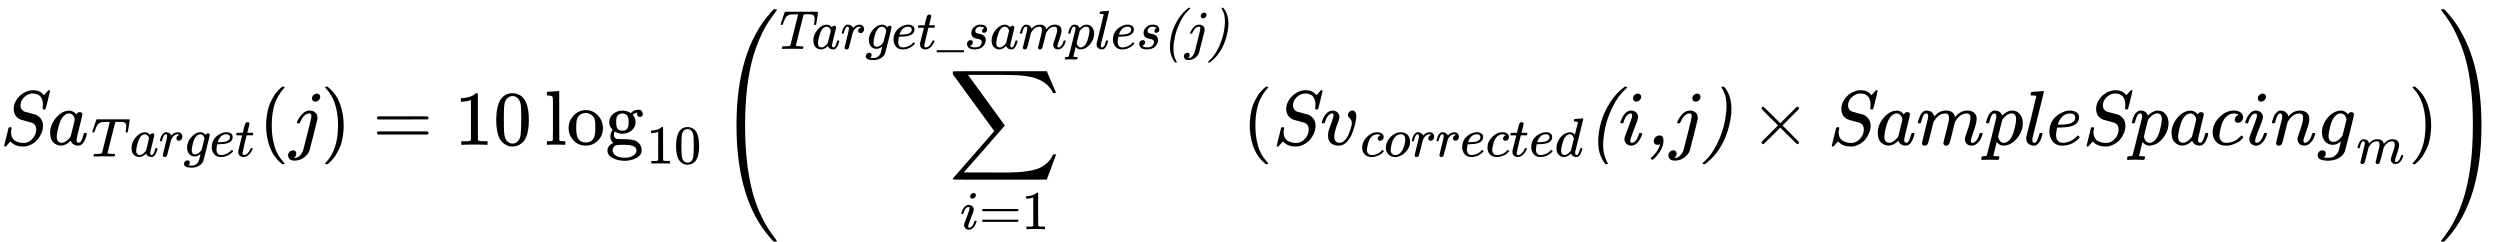 <?xml version="1.0" encoding="UTF-8" standalone="no" ?>
<svg xmlns="http://www.w3.org/2000/svg" width="583.680px" height="56.424px" viewBox="0 -1868.1 32248.2 3117.6" xmlns:xlink="http://www.w3.org/1999/xlink" aria-hidden="true" style=""><defs><path id="MJX-16-TEX-I-1D446" d="M308 24Q367 24 416 76T466 197Q466 260 414 284Q308 311 278 321T236 341Q176 383 176 462Q176 523 208 573T273 648Q302 673 343 688T407 704H418H425Q521 704 564 640Q565 640 577 653T603 682T623 704Q624 704 627 704T632 705Q645 705 645 698T617 577T585 459T569 456Q549 456 549 465Q549 471 550 475Q550 478 551 494T553 520Q553 554 544 579T526 616T501 641Q465 662 419 662Q362 662 313 616T263 510Q263 480 278 458T319 427Q323 425 389 408T456 390Q490 379 522 342T554 242Q554 216 546 186Q541 164 528 137T492 78T426 18T332 -20Q320 -22 298 -22Q199 -22 144 33L134 44L106 13Q83 -14 78 -18T65 -22Q52 -22 52 -14Q52 -11 110 221Q112 227 130 227H143Q149 221 149 216Q149 214 148 207T144 186T142 153Q144 114 160 87T203 47T255 29T308 24Z"></path><path id="MJX-16-TEX-I-1D44E" d="M33 157Q33 258 109 349T280 441Q331 441 370 392Q386 422 416 422Q429 422 439 414T449 394Q449 381 412 234T374 68Q374 43 381 35T402 26Q411 27 422 35Q443 55 463 131Q469 151 473 152Q475 153 483 153H487Q506 153 506 144Q506 138 501 117T481 63T449 13Q436 0 417 -8Q409 -10 393 -10Q359 -10 336 5T306 36L300 51Q299 52 296 50Q294 48 292 46Q233 -10 172 -10Q117 -10 75 30T33 157ZM351 328Q351 334 346 350T323 385T277 405Q242 405 210 374T160 293Q131 214 119 129Q119 126 119 118T118 106Q118 61 136 44T179 26Q217 26 254 59T298 110Q300 114 325 217T351 328Z"></path><path id="MJX-16-TEX-I-1D447" d="M40 437Q21 437 21 445Q21 450 37 501T71 602L88 651Q93 669 101 677H569H659Q691 677 697 676T704 667Q704 661 687 553T668 444Q668 437 649 437Q640 437 637 437T631 442L629 445Q629 451 635 490T641 551Q641 586 628 604T573 629Q568 630 515 631Q469 631 457 630T439 622Q438 621 368 343T298 60Q298 48 386 46Q418 46 427 45T436 36Q436 31 433 22Q429 4 424 1L422 0Q419 0 415 0Q410 0 363 1T228 2Q99 2 64 0H49Q43 6 43 9T45 27Q49 40 55 46H83H94Q174 46 189 55Q190 56 191 56Q196 59 201 76T241 233Q258 301 269 344Q339 619 339 625Q339 630 310 630H279Q212 630 191 624Q146 614 121 583T67 467Q60 445 57 441T43 437H40Z"></path><path id="MJX-16-TEX-I-1D45F" d="M21 287Q22 290 23 295T28 317T38 348T53 381T73 411T99 433T132 442Q161 442 183 430T214 408T225 388Q227 382 228 382T236 389Q284 441 347 441H350Q398 441 422 400Q430 381 430 363Q430 333 417 315T391 292T366 288Q346 288 334 299T322 328Q322 376 378 392Q356 405 342 405Q286 405 239 331Q229 315 224 298T190 165Q156 25 151 16Q138 -11 108 -11Q95 -11 87 -5T76 7T74 17Q74 30 114 189T154 366Q154 405 128 405Q107 405 92 377T68 316T57 280Q55 278 41 278H27Q21 284 21 287Z"></path><path id="MJX-16-TEX-I-1D454" d="M311 43Q296 30 267 15T206 0Q143 0 105 45T66 160Q66 265 143 353T314 442Q361 442 401 394L404 398Q406 401 409 404T418 412T431 419T447 422Q461 422 470 413T480 394Q480 379 423 152T363 -80Q345 -134 286 -169T151 -205Q10 -205 10 -137Q10 -111 28 -91T74 -71Q89 -71 102 -80T116 -111Q116 -121 114 -130T107 -144T99 -154T92 -162L90 -164H91Q101 -167 151 -167Q189 -167 211 -155Q234 -144 254 -122T282 -75Q288 -56 298 -13Q311 35 311 43ZM384 328L380 339Q377 350 375 354T369 368T359 382T346 393T328 402T306 405Q262 405 221 352Q191 313 171 233T151 117Q151 38 213 38Q269 38 323 108L331 118L384 328Z"></path><path id="MJX-16-TEX-I-1D452" d="M39 168Q39 225 58 272T107 350T174 402T244 433T307 442H310Q355 442 388 420T421 355Q421 265 310 237Q261 224 176 223Q139 223 138 221Q138 219 132 186T125 128Q125 81 146 54T209 26T302 45T394 111Q403 121 406 121Q410 121 419 112T429 98T420 82T390 55T344 24T281 -1T205 -11Q126 -11 83 42T39 168ZM373 353Q367 405 305 405Q272 405 244 391T199 357T170 316T154 280T149 261Q149 260 169 260Q282 260 327 284T373 353Z"></path><path id="MJX-16-TEX-I-1D461" d="M26 385Q19 392 19 395Q19 399 22 411T27 425Q29 430 36 430T87 431H140L159 511Q162 522 166 540T173 566T179 586T187 603T197 615T211 624T229 626Q247 625 254 615T261 596Q261 589 252 549T232 470L222 433Q222 431 272 431H323Q330 424 330 420Q330 398 317 385H210L174 240Q135 80 135 68Q135 26 162 26Q197 26 230 60T283 144Q285 150 288 151T303 153H307Q322 153 322 145Q322 142 319 133Q314 117 301 95T267 48T216 6T155 -11Q125 -11 98 4T59 56Q57 64 57 83V101L92 241Q127 382 128 383Q128 385 77 385H26Z"></path><path id="MJX-16-TEX-N-28" d="M94 250Q94 319 104 381T127 488T164 576T202 643T244 695T277 729T302 750H315H319Q333 750 333 741Q333 738 316 720T275 667T226 581T184 443T167 250T184 58T225 -81T274 -167T316 -220T333 -241Q333 -250 318 -250H315H302L274 -226Q180 -141 137 -14T94 250Z"></path><path id="MJX-16-TEX-I-1D457" d="M297 596Q297 627 318 644T361 661Q378 661 389 651T403 623Q403 595 384 576T340 557Q322 557 310 567T297 596ZM288 376Q288 405 262 405Q240 405 220 393T185 362T161 325T144 293L137 279Q135 278 121 278H107Q101 284 101 286T105 299Q126 348 164 391T252 441Q253 441 260 441T272 442Q296 441 316 432Q341 418 354 401T367 348V332L318 133Q267 -67 264 -75Q246 -125 194 -164T75 -204Q25 -204 7 -183T-12 -137Q-12 -110 7 -91T53 -71Q70 -71 82 -81T95 -112Q95 -148 63 -167Q69 -168 77 -168Q111 -168 139 -140T182 -74L193 -32Q204 11 219 72T251 197T278 308T289 365Q289 372 288 376Z"></path><path id="MJX-16-TEX-N-29" d="M60 749L64 750Q69 750 74 750H86L114 726Q208 641 251 514T294 250Q294 182 284 119T261 12T224 -76T186 -143T145 -194T113 -227T90 -246Q87 -249 86 -250H74Q66 -250 63 -250T58 -247T55 -238Q56 -237 66 -225Q221 -64 221 250T66 725Q56 737 55 738Q55 746 60 749Z"></path><path id="MJX-16-TEX-N-3D" d="M56 347Q56 360 70 367H707Q722 359 722 347Q722 336 708 328L390 327H72Q56 332 56 347ZM56 153Q56 168 72 173H708Q722 163 722 153Q722 140 707 133H70Q56 140 56 153Z"></path><path id="MJX-16-TEX-N-31" d="M213 578L200 573Q186 568 160 563T102 556H83V602H102Q149 604 189 617T245 641T273 663Q275 666 285 666Q294 666 302 660V361L303 61Q310 54 315 52T339 48T401 46H427V0H416Q395 3 257 3Q121 3 100 0H88V46H114Q136 46 152 46T177 47T193 50T201 52T207 57T213 61V578Z"></path><path id="MJX-16-TEX-N-30" d="M96 585Q152 666 249 666Q297 666 345 640T423 548Q460 465 460 320Q460 165 417 83Q397 41 362 16T301 -15T250 -22Q224 -22 198 -16T137 16T82 83Q39 165 39 320Q39 494 96 585ZM321 597Q291 629 250 629Q208 629 178 597Q153 571 145 525T137 333Q137 175 145 125T181 46Q209 16 250 16Q290 16 318 46Q347 76 354 130T362 333Q362 478 354 524T321 597Z"></path><path id="MJX-16-TEX-N-6C" d="M42 46H56Q95 46 103 60V68Q103 77 103 91T103 124T104 167T104 217T104 272T104 329Q104 366 104 407T104 482T104 542T103 586T103 603Q100 622 89 628T44 637H26V660Q26 683 28 683L38 684Q48 685 67 686T104 688Q121 689 141 690T171 693T182 694H185V379Q185 62 186 60Q190 52 198 49Q219 46 247 46H263V0H255L232 1Q209 2 183 2T145 3T107 3T57 1L34 0H26V46H42Z"></path><path id="MJX-16-TEX-N-6F" d="M28 214Q28 309 93 378T250 448Q340 448 405 380T471 215Q471 120 407 55T250 -10Q153 -10 91 57T28 214ZM250 30Q372 30 372 193V225V250Q372 272 371 288T364 326T348 362T317 390T268 410Q263 411 252 411Q222 411 195 399Q152 377 139 338T126 246V226Q126 130 145 91Q177 30 250 30Z"></path><path id="MJX-16-TEX-N-67" d="M329 409Q373 453 429 453Q459 453 472 434T485 396Q485 382 476 371T449 360Q416 360 412 390Q410 404 415 411Q415 412 416 414V415Q388 412 363 393Q355 388 355 386Q355 385 359 381T368 369T379 351T388 325T392 292Q392 230 343 187T222 143Q172 143 123 171Q112 153 112 133Q112 98 138 81Q147 75 155 75T227 73Q311 72 335 67Q396 58 431 26Q470 -13 470 -72Q470 -139 392 -175Q332 -206 250 -206Q167 -206 107 -175Q29 -140 29 -75Q29 -39 50 -15T92 18L103 24Q67 55 67 108Q67 155 96 193Q52 237 52 292Q52 355 102 398T223 442Q274 442 318 416L329 409ZM299 343Q294 371 273 387T221 404Q192 404 171 388T145 343Q142 326 142 292Q142 248 149 227T179 192Q196 182 222 182Q244 182 260 189T283 207T294 227T299 242Q302 258 302 292T299 343ZM403 -75Q403 -50 389 -34T348 -11T299 -2T245 0H218Q151 0 138 -6Q118 -15 107 -34T95 -74Q95 -84 101 -97T122 -127T170 -155T250 -167Q319 -167 361 -139T403 -75Z"></path><path id="MJX-16-TEX-N-2061" d=""></path><path id="MJX-16-TEX-S4-28" d="M758 -1237T758 -1240T752 -1249H736Q718 -1249 717 -1248Q711 -1245 672 -1199Q237 -706 237 251T672 1700Q697 1730 716 1749Q718 1750 735 1750H752Q758 1744 758 1741Q758 1737 740 1713T689 1644T619 1537T540 1380T463 1176Q348 802 348 251Q348 -242 441 -599T744 -1218Q758 -1237 758 -1240Z"></path><path id="MJX-16-TEX-LO-2211" d="M60 948Q63 950 665 950H1267L1325 815Q1384 677 1388 669H1348L1341 683Q1320 724 1285 761Q1235 809 1174 838T1033 881T882 898T699 902H574H543H251L259 891Q722 258 724 252Q725 250 724 246Q721 243 460 -56L196 -356Q196 -357 407 -357Q459 -357 548 -357T676 -358Q812 -358 896 -353T1063 -332T1204 -283T1307 -196Q1328 -170 1348 -124H1388Q1388 -125 1381 -145T1356 -210T1325 -294L1267 -449L666 -450Q64 -450 61 -448Q55 -446 55 -439Q55 -437 57 -433L590 177Q590 178 557 222T452 366T322 544L56 909L55 924Q55 945 60 948Z"></path><path id="MJX-16-TEX-I-1D456" d="M184 600Q184 624 203 642T247 661Q265 661 277 649T290 619Q290 596 270 577T226 557Q211 557 198 567T184 600ZM21 287Q21 295 30 318T54 369T98 420T158 442Q197 442 223 419T250 357Q250 340 236 301T196 196T154 83Q149 61 149 51Q149 26 166 26Q175 26 185 29T208 43T235 78T260 137Q263 149 265 151T282 153Q302 153 302 143Q302 135 293 112T268 61T223 11T161 -11Q129 -11 102 10T74 74Q74 91 79 106T122 220Q160 321 166 341T173 380Q173 404 156 404H154Q124 404 99 371T61 287Q60 286 59 284T58 281T56 279T53 278T49 278T41 278H27Q21 284 21 287Z"></path><path id="MJX-16-TEX-N-5F" d="M0 -62V-25H499V-62H0Z"></path><path id="MJX-16-TEX-I-1D460" d="M131 289Q131 321 147 354T203 415T300 442Q362 442 390 415T419 355Q419 323 402 308T364 292Q351 292 340 300T328 326Q328 342 337 354T354 372T367 378Q368 378 368 379Q368 382 361 388T336 399T297 405Q249 405 227 379T204 326Q204 301 223 291T278 274T330 259Q396 230 396 163Q396 135 385 107T352 51T289 7T195 -10Q118 -10 86 19T53 87Q53 126 74 143T118 160Q133 160 146 151T160 120Q160 94 142 76T111 58Q109 57 108 57T107 55Q108 52 115 47T146 34T201 27Q237 27 263 38T301 66T318 97T323 122Q323 150 302 164T254 181T195 196T148 231Q131 256 131 289Z"></path><path id="MJX-16-TEX-I-1D45A" d="M21 287Q22 293 24 303T36 341T56 388T88 425T132 442T175 435T205 417T221 395T229 376L231 369Q231 367 232 367L243 378Q303 442 384 442Q401 442 415 440T441 433T460 423T475 411T485 398T493 385T497 373T500 364T502 357L510 367Q573 442 659 442Q713 442 746 415T780 336Q780 285 742 178T704 50Q705 36 709 31T724 26Q752 26 776 56T815 138Q818 149 821 151T837 153Q857 153 857 145Q857 144 853 130Q845 101 831 73T785 17T716 -10Q669 -10 648 17T627 73Q627 92 663 193T700 345Q700 404 656 404H651Q565 404 506 303L499 291L466 157Q433 26 428 16Q415 -11 385 -11Q372 -11 364 -4T353 8T350 18Q350 29 384 161L420 307Q423 322 423 345Q423 404 379 404H374Q288 404 229 303L222 291L189 157Q156 26 151 16Q138 -11 108 -11Q95 -11 87 -5T76 7T74 17Q74 30 112 181Q151 335 151 342Q154 357 154 369Q154 405 129 405Q107 405 92 377T69 316T57 280Q55 278 41 278H27Q21 284 21 287Z"></path><path id="MJX-16-TEX-I-1D45D" d="M23 287Q24 290 25 295T30 317T40 348T55 381T75 411T101 433T134 442Q209 442 230 378L240 387Q302 442 358 442Q423 442 460 395T497 281Q497 173 421 82T249 -10Q227 -10 210 -4Q199 1 187 11T168 28L161 36Q160 35 139 -51T118 -138Q118 -144 126 -145T163 -148H188Q194 -155 194 -157T191 -175Q188 -187 185 -190T172 -194Q170 -194 161 -194T127 -193T65 -192Q-5 -192 -24 -194H-32Q-39 -187 -39 -183Q-37 -156 -26 -148H-6Q28 -147 33 -136Q36 -130 94 103T155 350Q156 355 156 364Q156 405 131 405Q109 405 94 377T71 316T59 280Q57 278 43 278H29Q23 284 23 287ZM178 102Q200 26 252 26Q282 26 310 49T356 107Q374 141 392 215T411 325V331Q411 405 350 405Q339 405 328 402T306 393T286 380T269 365T254 350T243 336T235 326L232 322Q232 321 229 308T218 264T204 212Q178 106 178 102Z"></path><path id="MJX-16-TEX-I-1D459" d="M117 59Q117 26 142 26Q179 26 205 131Q211 151 215 152Q217 153 225 153H229Q238 153 241 153T246 151T248 144Q247 138 245 128T234 90T214 43T183 6T137 -11Q101 -11 70 11T38 85Q38 97 39 102L104 360Q167 615 167 623Q167 626 166 628T162 632T157 634T149 635T141 636T132 637T122 637Q112 637 109 637T101 638T95 641T94 647Q94 649 96 661Q101 680 107 682T179 688Q194 689 213 690T243 693T254 694Q266 694 266 686Q266 675 193 386T118 83Q118 81 118 75T117 65V59Z"></path><path id="MJX-16-TEX-I-28" d="M241 -250Q203 -212 174 -140T144 39Q144 158 180 288T296 544T481 746L487 750H499Q517 750 517 740Q517 736 495 716Q399 630 331 491T236 228T208 3Q208 -73 224 -130T255 -214T271 -244Q271 -250 252 -250H241Z"></path><path id="MJX-16-TEX-I-29" d="M326 497Q326 546 320 588T304 655T285 699T269 728T262 740Q262 746 267 749L272 750Q276 750 281 750H293Q331 712 360 640T390 461Q390 332 339 171T188 -116Q161 -150 121 -188T47 -250H35Q17 -250 17 -240Q17 -236 39 -216Q135 -130 203 9T298 272T326 497Z"></path><path id="MJX-16-TEX-I-1D463" d="M173 380Q173 405 154 405Q130 405 104 376T61 287Q60 286 59 284T58 281T56 279T53 278T49 278T41 278H27Q21 284 21 287Q21 294 29 316T53 368T97 419T160 441Q202 441 225 417T249 361Q249 344 246 335Q246 329 231 291T200 202T182 113Q182 86 187 69Q200 26 250 26Q287 26 319 60T369 139T398 222T409 277Q409 300 401 317T383 343T365 361T357 383Q357 405 376 424T417 443Q436 443 451 425T467 367Q467 340 455 284T418 159T347 40T241 -11Q177 -11 139 22Q102 54 102 117Q102 148 110 181T151 298Q173 362 173 380Z"></path><path id="MJX-16-TEX-I-1D450" d="M34 159Q34 268 120 355T306 442Q362 442 394 418T427 355Q427 326 408 306T360 285Q341 285 330 295T319 325T330 359T352 380T366 386H367Q367 388 361 392T340 400T306 404Q276 404 249 390Q228 381 206 359Q162 315 142 235T121 119Q121 73 147 50Q169 26 205 26H209Q321 26 394 111Q403 121 406 121Q410 121 419 112T429 98T420 83T391 55T346 25T282 0T202 -11Q127 -11 81 37T34 159Z"></path><path id="MJX-16-TEX-I-1D45C" d="M201 -11Q126 -11 80 38T34 156Q34 221 64 279T146 380Q222 441 301 441Q333 441 341 440Q354 437 367 433T402 417T438 387T464 338T476 268Q476 161 390 75T201 -11ZM121 120Q121 70 147 48T206 26Q250 26 289 58T351 142Q360 163 374 216T388 308Q388 352 370 375Q346 405 306 405Q243 405 195 347Q158 303 140 230T121 120Z"></path><path id="MJX-16-TEX-I-1D451" d="M366 683Q367 683 438 688T511 694Q523 694 523 686Q523 679 450 384T375 83T374 68Q374 26 402 26Q411 27 422 35Q443 55 463 131Q469 151 473 152Q475 153 483 153H487H491Q506 153 506 145Q506 140 503 129Q490 79 473 48T445 8T417 -8Q409 -10 393 -10Q359 -10 336 5T306 36L300 51Q299 52 296 50Q294 48 292 46Q233 -10 172 -10Q117 -10 75 30T33 157Q33 205 53 255T101 341Q148 398 195 420T280 442Q336 442 364 400Q369 394 369 396Q370 400 396 505T424 616Q424 629 417 632T378 637H357Q351 643 351 645T353 664Q358 683 366 683ZM352 326Q329 405 277 405Q242 405 210 374T160 293Q131 214 119 129Q119 126 119 118T118 106Q118 61 136 44T179 26Q233 26 290 98L298 109L352 326Z"></path><path id="MJX-16-TEX-I-2C" d="M106 46Q106 68 121 90T167 120Q168 120 173 120T180 121Q232 121 232 59V54Q232 18 219 -20T186 -88T145 -143T109 -181T88 -194Q84 -194 77 -185T69 -171Q69 -168 70 -166T76 -161T85 -154T101 -139T124 -114Q146 -88 162 -58T183 -12T188 7Q187 7 183 5T172 2T156 0Q129 0 118 14T106 46Z"></path><path id="MJX-16-TEX-N-D7" d="M630 29Q630 9 609 9Q604 9 587 25T493 118L389 222L284 117Q178 13 175 11Q171 9 168 9Q160 9 154 15T147 29Q147 36 161 51T255 146L359 250L255 354Q174 435 161 449T147 471Q147 480 153 485T168 490Q173 490 175 489Q178 487 284 383L389 278L493 382Q570 459 587 475T609 491Q630 491 630 471Q630 464 620 453T522 355L418 250L522 145Q606 61 618 48T630 29Z"></path><path id="MJX-16-TEX-I-1D45B" d="M21 287Q22 293 24 303T36 341T56 388T89 425T135 442Q171 442 195 424T225 390T231 369Q231 367 232 367L243 378Q304 442 382 442Q436 442 469 415T503 336T465 179T427 52Q427 26 444 26Q450 26 453 27Q482 32 505 65T540 145Q542 153 560 153Q580 153 580 145Q580 144 576 130Q568 101 554 73T508 17T439 -10Q392 -10 371 17T350 73Q350 92 386 193T423 345Q423 404 379 404H374Q288 404 229 303L222 291L189 157Q156 26 151 16Q138 -11 108 -11Q95 -11 87 -5T76 7T74 17Q74 30 112 180T152 343Q153 348 153 366Q153 405 129 405Q91 405 66 305Q60 285 60 284Q58 278 41 278H27Q21 284 21 287Z"></path><path id="MJX-16-TEX-S4-29" d="M33 1741Q33 1750 51 1750H60H65Q73 1750 81 1743T119 1700Q554 1207 554 251Q554 -707 119 -1199Q76 -1250 66 -1250Q65 -1250 62 -1250T56 -1249Q55 -1249 53 -1249T49 -1250Q33 -1250 33 -1239Q33 -1236 50 -1214T98 -1150T163 -1052T238 -910T311 -727Q443 -335 443 251Q443 402 436 532T405 831T339 1142T224 1438T50 1716Q33 1737 33 1741Z"></path></defs><g stroke="#000000" fill="#000000" stroke-width="0" transform="scale(1,-1)"><g data-mml-node="math"><g data-mml-node="msub"><g data-mml-node="mtext"><use data-c="1D446" xlink:href="#MJX-16-TEX-I-1D446"></use><use data-c="1D44E" xlink:href="#MJX-16-TEX-I-1D44E" transform="translate(613,0)"></use></g><g data-mml-node="TeXAtom" transform="translate(1175,-150) scale(0.707)" data-mjx-texclass="ORD"><g data-mml-node="mi"><use data-c="1D447" xlink:href="#MJX-16-TEX-I-1D447"></use></g><g data-mml-node="mi" transform="translate(704,0)"><use data-c="1D44E" xlink:href="#MJX-16-TEX-I-1D44E"></use></g><g data-mml-node="mi" transform="translate(1233,0)"><use data-c="1D45F" xlink:href="#MJX-16-TEX-I-1D45F"></use></g><g data-mml-node="mi" transform="translate(1684,0)"><use data-c="1D454" xlink:href="#MJX-16-TEX-I-1D454"></use></g><g data-mml-node="mi" transform="translate(2161,0)"><use data-c="1D452" xlink:href="#MJX-16-TEX-I-1D452"></use></g><g data-mml-node="mi" transform="translate(2627,0)"><use data-c="1D461" xlink:href="#MJX-16-TEX-I-1D461"></use></g></g></g><g data-mml-node="mo" transform="translate(3337.8,0)"><use data-c="28" xlink:href="#MJX-16-TEX-N-28"></use></g><g data-mml-node="mi" transform="translate(3726.8,0)"><use data-c="1D457" xlink:href="#MJX-16-TEX-I-1D457"></use></g><g data-mml-node="mo" transform="translate(4138.8,0)"><use data-c="29" xlink:href="#MJX-16-TEX-N-29"></use></g><g data-mml-node="mo" transform="translate(4805.6,0)"><use data-c="3D" xlink:href="#MJX-16-TEX-N-3D"></use></g><g data-mml-node="mn" transform="translate(5861.4,0)"><use data-c="31" xlink:href="#MJX-16-TEX-N-31"></use><use data-c="30" xlink:href="#MJX-16-TEX-N-30" transform="translate(500,0)"></use></g><g data-mml-node="msub" transform="translate(7028.1,0)"><g data-mml-node="mi"><use data-c="6C" xlink:href="#MJX-16-TEX-N-6C"></use><use data-c="6F" xlink:href="#MJX-16-TEX-N-6F" transform="translate(278,0)"></use><use data-c="67" xlink:href="#MJX-16-TEX-N-67" transform="translate(778,0)"></use></g><g data-mml-node="TeXAtom" transform="translate(1311,-241.4) scale(0.707)" data-mjx-texclass="ORD"><g data-mml-node="mn"><use data-c="31" xlink:href="#MJX-16-TEX-N-31"></use><use data-c="30" xlink:href="#MJX-16-TEX-N-30" transform="translate(500,0)"></use></g></g></g><g data-mml-node="mo" transform="translate(9096.2,0)"><use data-c="2061" xlink:href="#MJX-16-TEX-N-2061"></use></g><g data-mml-node="mrow" transform="translate(9262.8,0)"><g data-mml-node="mo" transform="translate(0 -0.5)"><use data-c="28" xlink:href="#MJX-16-TEX-S4-28"></use></g><g data-mml-node="munderover" transform="translate(792,0)"><g data-mml-node="mo" transform="translate(2180.7,0)"><use data-c="2211" xlink:href="#MJX-16-TEX-LO-2211"></use></g><g data-mml-node="TeXAtom" transform="translate(2328.9,-1087.9) scale(0.707)" data-mjx-texclass="ORD"><g data-mml-node="mi"><use data-c="1D456" xlink:href="#MJX-16-TEX-I-1D456"></use></g><g data-mml-node="mo" transform="translate(345,0)"><use data-c="3D" xlink:href="#MJX-16-TEX-N-3D"></use></g><g data-mml-node="mn" transform="translate(1123,0)"><use data-c="31" xlink:href="#MJX-16-TEX-N-31"></use></g></g><g data-mml-node="TeXAtom" transform="translate(0,1237.8) scale(0.707)" data-mjx-texclass="ORD"><g data-mml-node="mtext"><use data-c="1D447" xlink:href="#MJX-16-TEX-I-1D447"></use><use data-c="1D44E" xlink:href="#MJX-16-TEX-I-1D44E" transform="translate(584,0)"></use><use data-c="1D45F" xlink:href="#MJX-16-TEX-I-1D45F" transform="translate(1113,0)"></use><use data-c="1D454" xlink:href="#MJX-16-TEX-I-1D454" transform="translate(1564,0)"></use><use data-c="1D452" xlink:href="#MJX-16-TEX-I-1D452" transform="translate(2041,0)"></use><use data-c="1D461" xlink:href="#MJX-16-TEX-I-1D461" transform="translate(2507,0)"></use></g><g data-mml-node="mi" transform="translate(2868,0)"><use data-c="5F" xlink:href="#MJX-16-TEX-N-5F"></use></g><g data-mml-node="mtext" transform="translate(3368,0)"><use data-c="1D460" xlink:href="#MJX-16-TEX-I-1D460"></use><use data-c="1D44E" xlink:href="#MJX-16-TEX-I-1D44E" transform="translate(469,0)"></use><use data-c="1D45A" xlink:href="#MJX-16-TEX-I-1D45A" transform="translate(998,0)"></use><use data-c="1D45D" xlink:href="#MJX-16-TEX-I-1D45D" transform="translate(1876,0)"></use><use data-c="1D459" xlink:href="#MJX-16-TEX-I-1D459" transform="translate(2379,0)"></use><use data-c="1D452" xlink:href="#MJX-16-TEX-I-1D452" transform="translate(2677,0)"></use><use data-c="1D460" xlink:href="#MJX-16-TEX-I-1D460" transform="translate(3143,0)"></use><use data-c="28" xlink:href="#MJX-16-TEX-I-28" transform="translate(3612,0)"></use><use data-c="1D457" xlink:href="#MJX-16-TEX-I-1D457" transform="translate(4021,0)"></use><use data-c="29" xlink:href="#MJX-16-TEX-I-29" transform="translate(4433,0)"></use></g></g></g><g data-mml-node="mrow" transform="translate(6764,0)"><g data-mml-node="mo"><use data-c="28" xlink:href="#MJX-16-TEX-N-28"></use></g><g data-mml-node="msub" transform="translate(389,0)"><g data-mml-node="mtext"><use data-c="1D446" xlink:href="#MJX-16-TEX-I-1D446"></use><use data-c="1D463" xlink:href="#MJX-16-TEX-I-1D463" transform="translate(613,0)"></use></g><g data-mml-node="TeXAtom" transform="translate(1131,-150) scale(0.707)" data-mjx-texclass="ORD"><g data-mml-node="mi"><use data-c="1D450" xlink:href="#MJX-16-TEX-I-1D450"></use></g><g data-mml-node="mi" transform="translate(433,0)"><use data-c="1D45C" xlink:href="#MJX-16-TEX-I-1D45C"></use></g><g data-mml-node="mi" transform="translate(918,0)"><use data-c="1D45F" xlink:href="#MJX-16-TEX-I-1D45F"></use></g><g data-mml-node="mi" transform="translate(1369,0)"><use data-c="1D45F" xlink:href="#MJX-16-TEX-I-1D45F"></use></g><g data-mml-node="mi" transform="translate(1820,0)"><use data-c="1D452" xlink:href="#MJX-16-TEX-I-1D452"></use></g><g data-mml-node="mi" transform="translate(2286,0)"><use data-c="1D450" xlink:href="#MJX-16-TEX-I-1D450"></use></g><g data-mml-node="mi" transform="translate(2719,0)"><use data-c="1D461" xlink:href="#MJX-16-TEX-I-1D461"></use></g><g data-mml-node="mi" transform="translate(3080,0)"><use data-c="1D452" xlink:href="#MJX-16-TEX-I-1D452"></use></g><g data-mml-node="mi" transform="translate(3546,0)"><use data-c="1D451" xlink:href="#MJX-16-TEX-I-1D451"></use></g></g></g><g data-mml-node="mtext" transform="translate(4445.1,0)"><use data-c="28" xlink:href="#MJX-16-TEX-I-28"></use><use data-c="1D456" xlink:href="#MJX-16-TEX-I-1D456" transform="translate(409,0)"></use><use data-c="2C" xlink:href="#MJX-16-TEX-I-2C" transform="translate(754,0)"></use><use data-c="1D457" xlink:href="#MJX-16-TEX-I-1D457" transform="translate(1061,0)"></use><use data-c="29" xlink:href="#MJX-16-TEX-I-29" transform="translate(1473,0)"></use></g><g data-mml-node="mo" transform="translate(6549.3,0)"><use data-c="D7" xlink:href="#MJX-16-TEX-N-D7"></use></g><g data-mml-node="msub" transform="translate(7549.5,0)"><g data-mml-node="mtext"><use data-c="1D446" xlink:href="#MJX-16-TEX-I-1D446"></use><use data-c="1D44E" xlink:href="#MJX-16-TEX-I-1D44E" transform="translate(613,0)"></use><use data-c="1D45A" xlink:href="#MJX-16-TEX-I-1D45A" transform="translate(1142,0)"></use><use data-c="1D45D" xlink:href="#MJX-16-TEX-I-1D45D" transform="translate(2020,0)"></use><use data-c="1D459" xlink:href="#MJX-16-TEX-I-1D459" transform="translate(2523,0)"></use><use data-c="1D452" xlink:href="#MJX-16-TEX-I-1D452" transform="translate(2821,0)"></use><use data-c="1D446" xlink:href="#MJX-16-TEX-I-1D446" transform="translate(3287,0)"></use><use data-c="1D45D" xlink:href="#MJX-16-TEX-I-1D45D" transform="translate(3900,0)"></use><use data-c="1D44E" xlink:href="#MJX-16-TEX-I-1D44E" transform="translate(4403,0)"></use><use data-c="1D450" xlink:href="#MJX-16-TEX-I-1D450" transform="translate(4932,0)"></use><use data-c="1D456" xlink:href="#MJX-16-TEX-I-1D456" transform="translate(5365,0)"></use><use data-c="1D45B" xlink:href="#MJX-16-TEX-I-1D45B" transform="translate(5710,0)"></use><use data-c="1D454" xlink:href="#MJX-16-TEX-I-1D454" transform="translate(6310,0)"></use></g><g data-mml-node="mi" transform="translate(6820,-240.4) scale(0.707)"><use data-c="1D45A" xlink:href="#MJX-16-TEX-I-1D45A"></use></g></g><g data-mml-node="mo" transform="translate(15040.4,0)"><use data-c="29" xlink:href="#MJX-16-TEX-N-29"></use></g></g><g data-mml-node="mo" transform="translate(22193.4,0) translate(0 -0.5)"><use data-c="29" xlink:href="#MJX-16-TEX-S4-29"></use></g></g></g></g></svg>